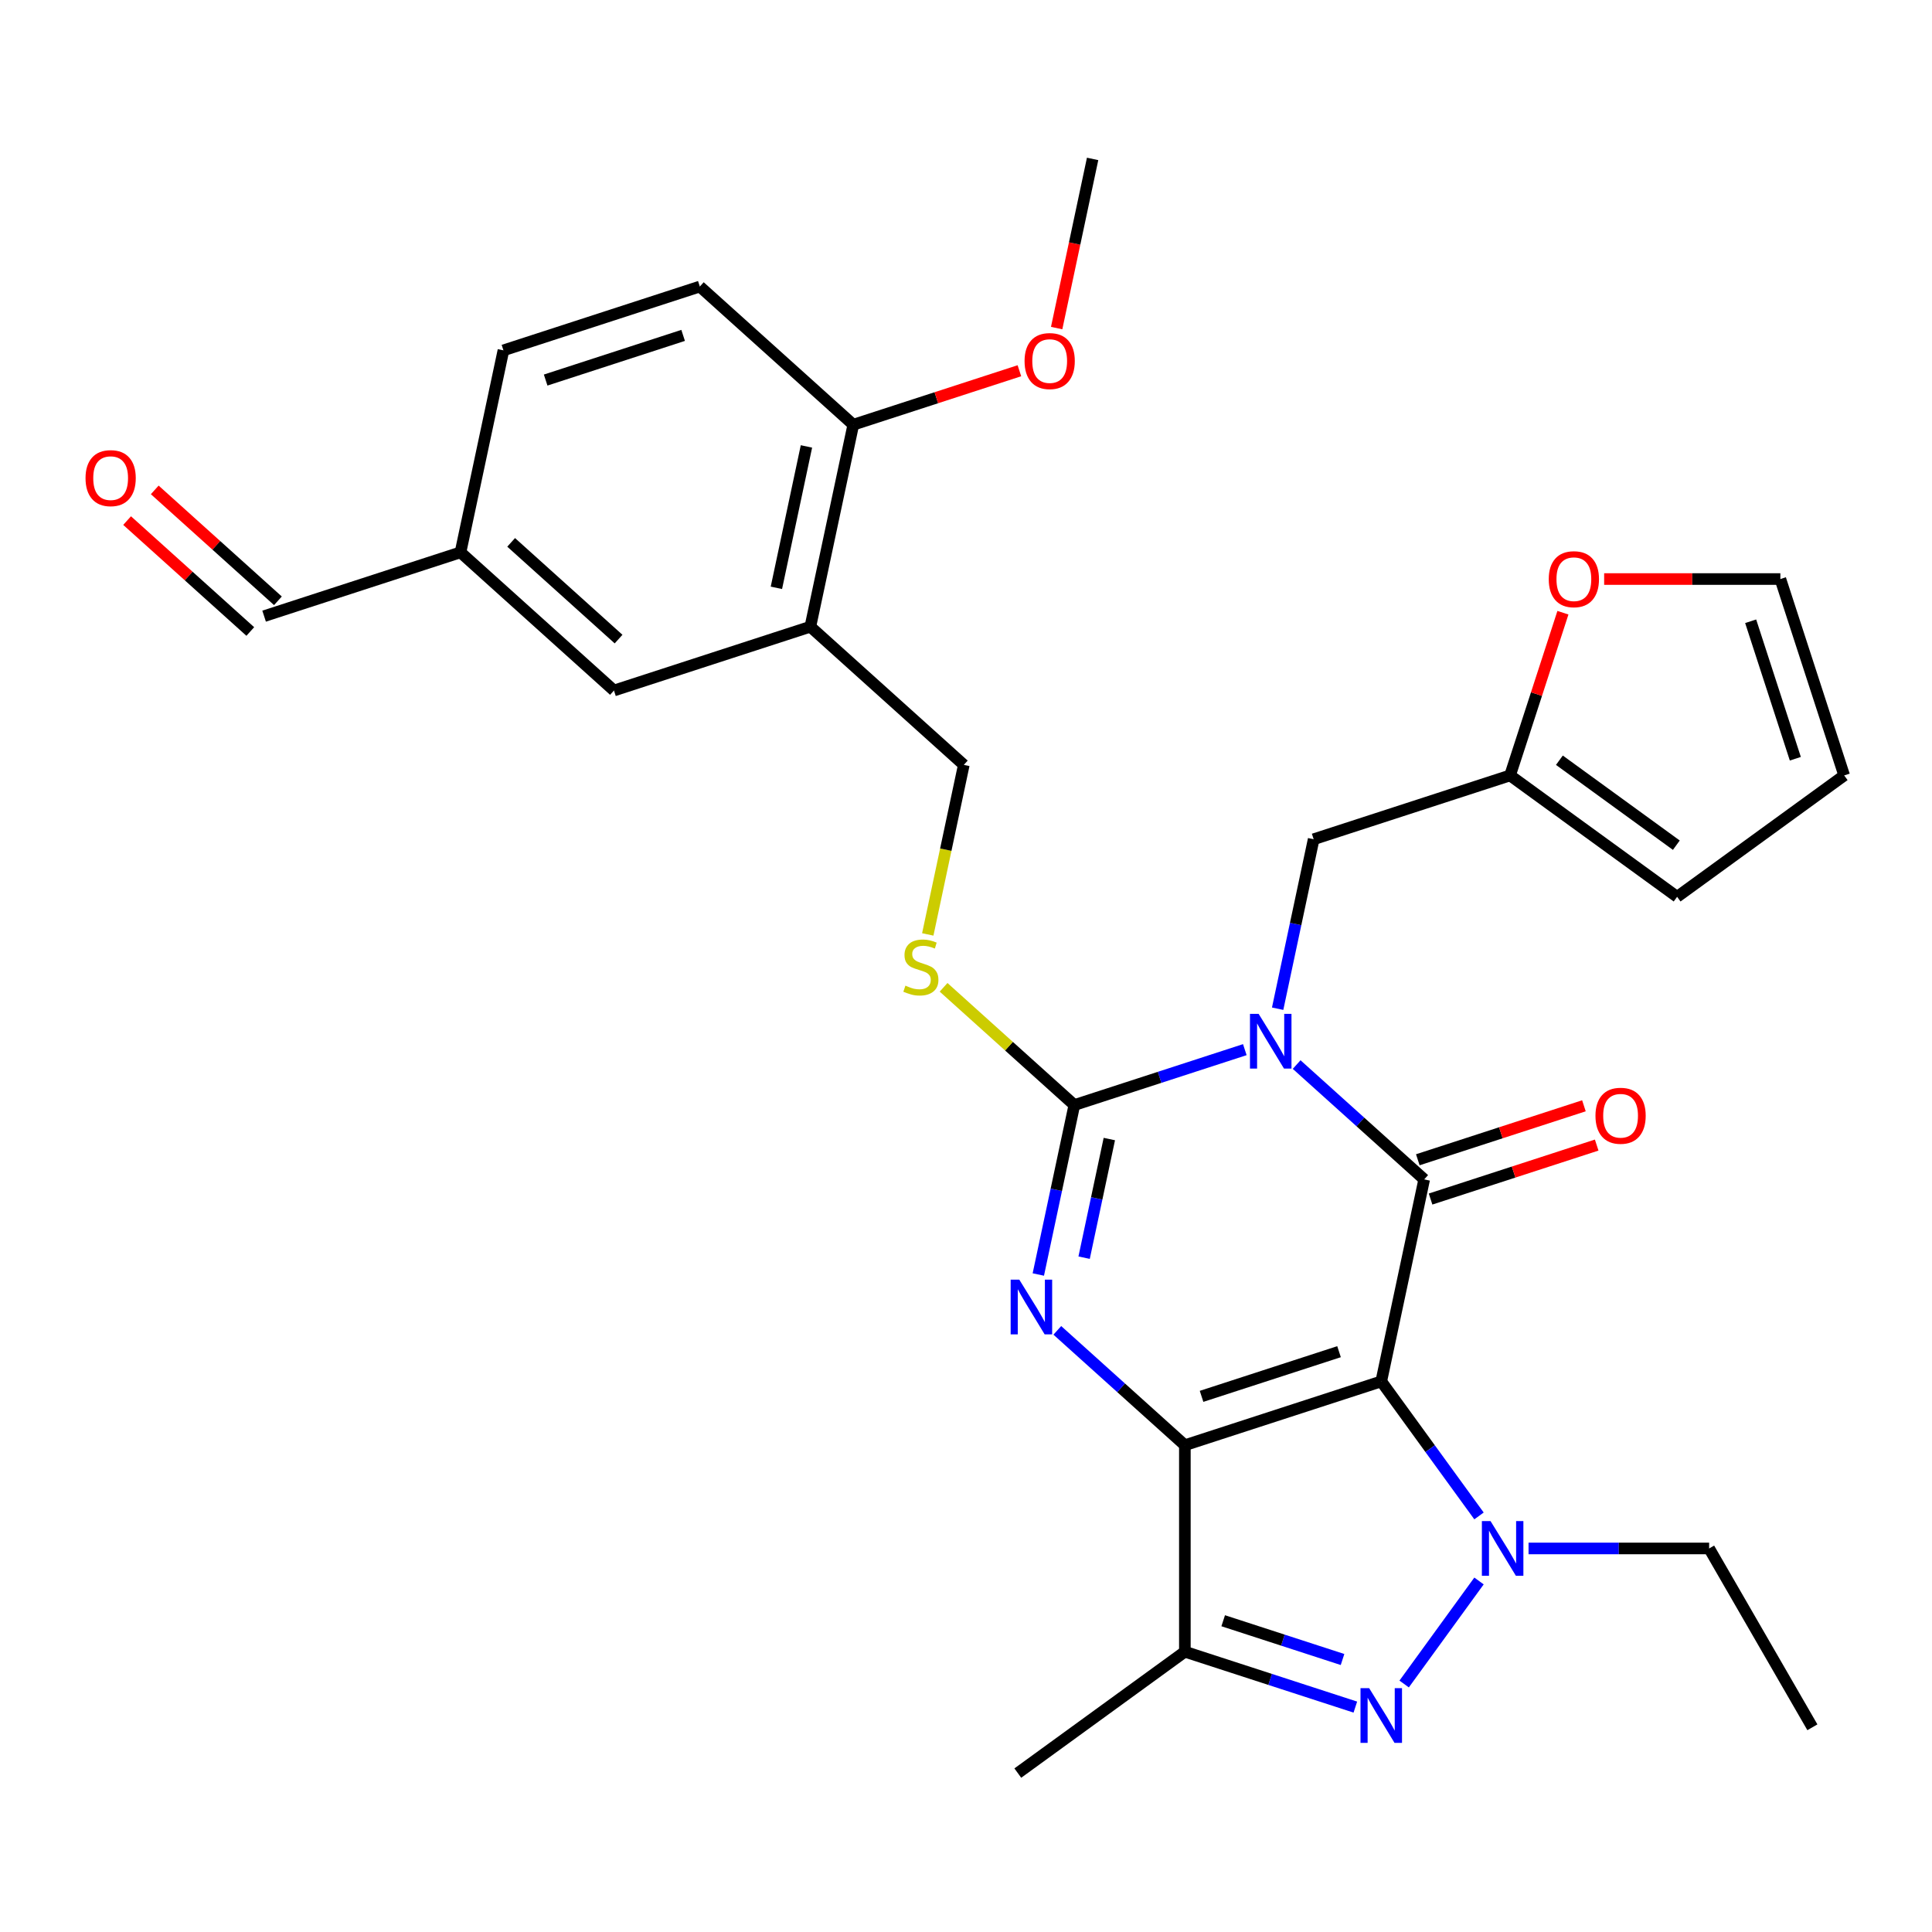 <?xml version='1.0' encoding='iso-8859-1'?>
<svg version='1.1' baseProfile='full'
              xmlns='http://www.w3.org/2000/svg'
                      xmlns:rdkit='http://www.rdkit.org/xml'
                      xmlns:xlink='http://www.w3.org/1999/xlink'
                  xml:space='preserve'
width='1000px' height='1000px' viewBox='0 0 1000 1000'>
<!-- END OF HEADER -->
<rect style='opacity:1.0;fill:#FFFFFF;stroke:none' width='1000' height='1000' x='0' y='0'> </rect>
<path class='bond-0' d='M 714.936,715.007 L 613.283,748.036' style='fill:none;fill-rule:evenodd;stroke:#000000;stroke-width:6px;stroke-linecap:butt;stroke-linejoin:miter;stroke-opacity:1' />
<path class='bond-0' d='M 693.082,699.631 L 621.925,722.751' style='fill:none;fill-rule:evenodd;stroke:#000000;stroke-width:6px;stroke-linecap:butt;stroke-linejoin:miter;stroke-opacity:1' />
<path class='bond-2' d='M 714.936,715.007 L 737.158,610.459' style='fill:none;fill-rule:evenodd;stroke:#000000;stroke-width:6px;stroke-linecap:butt;stroke-linejoin:miter;stroke-opacity:1' />
<path class='bond-5' d='M 714.936,715.007 L 740.234,749.826' style='fill:none;fill-rule:evenodd;stroke:#000000;stroke-width:6px;stroke-linecap:butt;stroke-linejoin:miter;stroke-opacity:1' />
<path class='bond-5' d='M 740.234,749.826 L 765.532,784.646' style='fill:none;fill-rule:evenodd;stroke:#0000FF;stroke-width:6px;stroke-linecap:butt;stroke-linejoin:miter;stroke-opacity:1' />
<path class='bond-3' d='M 613.283,748.036 L 580.274,718.314' style='fill:none;fill-rule:evenodd;stroke:#000000;stroke-width:6px;stroke-linecap:butt;stroke-linejoin:miter;stroke-opacity:1' />
<path class='bond-3' d='M 580.274,718.314 L 547.265,688.593' style='fill:none;fill-rule:evenodd;stroke:#0000FF;stroke-width:6px;stroke-linecap:butt;stroke-linejoin:miter;stroke-opacity:1' />
<path class='bond-7' d='M 613.283,748.036 L 613.283,854.92' style='fill:none;fill-rule:evenodd;stroke:#000000;stroke-width:6px;stroke-linecap:butt;stroke-linejoin:miter;stroke-opacity:1' />
<path class='bond-1' d='M 671.14,551.015 L 704.149,580.737' style='fill:none;fill-rule:evenodd;stroke:#0000FF;stroke-width:6px;stroke-linecap:butt;stroke-linejoin:miter;stroke-opacity:1' />
<path class='bond-1' d='M 704.149,580.737 L 737.158,610.459' style='fill:none;fill-rule:evenodd;stroke:#000000;stroke-width:6px;stroke-linecap:butt;stroke-linejoin:miter;stroke-opacity:1' />
<path class='bond-4' d='M 644.316,543.297 L 600.196,557.633' style='fill:none;fill-rule:evenodd;stroke:#0000FF;stroke-width:6px;stroke-linecap:butt;stroke-linejoin:miter;stroke-opacity:1' />
<path class='bond-4' d='M 600.196,557.633 L 556.075,571.968' style='fill:none;fill-rule:evenodd;stroke:#000000;stroke-width:6px;stroke-linecap:butt;stroke-linejoin:miter;stroke-opacity:1' />
<path class='bond-9' d='M 661.306,522.107 L 670.628,478.249' style='fill:none;fill-rule:evenodd;stroke:#0000FF;stroke-width:6px;stroke-linecap:butt;stroke-linejoin:miter;stroke-opacity:1' />
<path class='bond-9' d='M 670.628,478.249 L 679.951,434.391' style='fill:none;fill-rule:evenodd;stroke:#000000;stroke-width:6px;stroke-linecap:butt;stroke-linejoin:miter;stroke-opacity:1' />
<path class='bond-12' d='M 740.461,620.624 L 783.452,606.655' style='fill:none;fill-rule:evenodd;stroke:#000000;stroke-width:6px;stroke-linecap:butt;stroke-linejoin:miter;stroke-opacity:1' />
<path class='bond-12' d='M 783.452,606.655 L 826.442,592.687' style='fill:none;fill-rule:evenodd;stroke:#FF0000;stroke-width:6px;stroke-linecap:butt;stroke-linejoin:miter;stroke-opacity:1' />
<path class='bond-12' d='M 733.856,600.293 L 776.846,586.325' style='fill:none;fill-rule:evenodd;stroke:#000000;stroke-width:6px;stroke-linecap:butt;stroke-linejoin:miter;stroke-opacity:1' />
<path class='bond-12' d='M 776.846,586.325 L 819.836,572.356' style='fill:none;fill-rule:evenodd;stroke:#FF0000;stroke-width:6px;stroke-linecap:butt;stroke-linejoin:miter;stroke-opacity:1' />
<path class='bond-31' d='M 537.431,659.684 L 546.753,615.826' style='fill:none;fill-rule:evenodd;stroke:#0000FF;stroke-width:6px;stroke-linecap:butt;stroke-linejoin:miter;stroke-opacity:1' />
<path class='bond-31' d='M 546.753,615.826 L 556.075,571.968' style='fill:none;fill-rule:evenodd;stroke:#000000;stroke-width:6px;stroke-linecap:butt;stroke-linejoin:miter;stroke-opacity:1' />
<path class='bond-31' d='M 561.137,650.971 L 567.663,620.271' style='fill:none;fill-rule:evenodd;stroke:#0000FF;stroke-width:6px;stroke-linecap:butt;stroke-linejoin:miter;stroke-opacity:1' />
<path class='bond-31' d='M 567.663,620.271 L 574.188,589.57' style='fill:none;fill-rule:evenodd;stroke:#000000;stroke-width:6px;stroke-linecap:butt;stroke-linejoin:miter;stroke-opacity:1' />
<path class='bond-8' d='M 556.075,571.968 L 522.236,541.499' style='fill:none;fill-rule:evenodd;stroke:#000000;stroke-width:6px;stroke-linecap:butt;stroke-linejoin:miter;stroke-opacity:1' />
<path class='bond-8' d='M 522.236,541.499 L 488.397,511.03' style='fill:none;fill-rule:evenodd;stroke:#CCCC00;stroke-width:6px;stroke-linecap:butt;stroke-linejoin:miter;stroke-opacity:1' />
<path class='bond-6' d='M 765.532,818.31 L 726.787,871.637' style='fill:none;fill-rule:evenodd;stroke:#0000FF;stroke-width:6px;stroke-linecap:butt;stroke-linejoin:miter;stroke-opacity:1' />
<path class='bond-22' d='M 791.173,801.478 L 837.909,801.478' style='fill:none;fill-rule:evenodd;stroke:#0000FF;stroke-width:6px;stroke-linecap:butt;stroke-linejoin:miter;stroke-opacity:1' />
<path class='bond-22' d='M 837.909,801.478 L 884.645,801.478' style='fill:none;fill-rule:evenodd;stroke:#000000;stroke-width:6px;stroke-linecap:butt;stroke-linejoin:miter;stroke-opacity:1' />
<path class='bond-30' d='M 701.524,883.591 L 657.404,869.256' style='fill:none;fill-rule:evenodd;stroke:#0000FF;stroke-width:6px;stroke-linecap:butt;stroke-linejoin:miter;stroke-opacity:1' />
<path class='bond-30' d='M 657.404,869.256 L 613.283,854.92' style='fill:none;fill-rule:evenodd;stroke:#000000;stroke-width:6px;stroke-linecap:butt;stroke-linejoin:miter;stroke-opacity:1' />
<path class='bond-30' d='M 694.894,858.96 L 664.009,848.925' style='fill:none;fill-rule:evenodd;stroke:#0000FF;stroke-width:6px;stroke-linecap:butt;stroke-linejoin:miter;stroke-opacity:1' />
<path class='bond-30' d='M 664.009,848.925 L 633.125,838.89' style='fill:none;fill-rule:evenodd;stroke:#000000;stroke-width:6px;stroke-linecap:butt;stroke-linejoin:miter;stroke-opacity:1' />
<path class='bond-25' d='M 613.283,854.92 L 526.812,917.745' style='fill:none;fill-rule:evenodd;stroke:#000000;stroke-width:6px;stroke-linecap:butt;stroke-linejoin:miter;stroke-opacity:1' />
<path class='bond-14' d='M 480.214,483.657 L 489.541,439.778' style='fill:none;fill-rule:evenodd;stroke:#CCCC00;stroke-width:6px;stroke-linecap:butt;stroke-linejoin:miter;stroke-opacity:1' />
<path class='bond-14' d='M 489.541,439.778 L 498.867,395.9' style='fill:none;fill-rule:evenodd;stroke:#000000;stroke-width:6px;stroke-linecap:butt;stroke-linejoin:miter;stroke-opacity:1' />
<path class='bond-11' d='M 679.951,434.391 L 781.603,401.362' style='fill:none;fill-rule:evenodd;stroke:#000000;stroke-width:6px;stroke-linecap:butt;stroke-linejoin:miter;stroke-opacity:1' />
<path class='bond-10' d='M 419.437,324.381 L 498.867,395.9' style='fill:none;fill-rule:evenodd;stroke:#000000;stroke-width:6px;stroke-linecap:butt;stroke-linejoin:miter;stroke-opacity:1' />
<path class='bond-15' d='M 419.437,324.381 L 441.66,219.832' style='fill:none;fill-rule:evenodd;stroke:#000000;stroke-width:6px;stroke-linecap:butt;stroke-linejoin:miter;stroke-opacity:1' />
<path class='bond-15' d='M 401.861,304.254 L 417.416,231.07' style='fill:none;fill-rule:evenodd;stroke:#000000;stroke-width:6px;stroke-linecap:butt;stroke-linejoin:miter;stroke-opacity:1' />
<path class='bond-16' d='M 419.437,324.381 L 317.784,357.41' style='fill:none;fill-rule:evenodd;stroke:#000000;stroke-width:6px;stroke-linecap:butt;stroke-linejoin:miter;stroke-opacity:1' />
<path class='bond-13' d='M 781.603,401.362 L 795.286,359.251' style='fill:none;fill-rule:evenodd;stroke:#000000;stroke-width:6px;stroke-linecap:butt;stroke-linejoin:miter;stroke-opacity:1' />
<path class='bond-13' d='M 795.286,359.251 L 808.968,317.141' style='fill:none;fill-rule:evenodd;stroke:#FF0000;stroke-width:6px;stroke-linecap:butt;stroke-linejoin:miter;stroke-opacity:1' />
<path class='bond-17' d='M 781.603,401.362 L 868.074,464.187' style='fill:none;fill-rule:evenodd;stroke:#000000;stroke-width:6px;stroke-linecap:butt;stroke-linejoin:miter;stroke-opacity:1' />
<path class='bond-17' d='M 807.139,393.491 L 867.669,437.469' style='fill:none;fill-rule:evenodd;stroke:#000000;stroke-width:6px;stroke-linecap:butt;stroke-linejoin:miter;stroke-opacity:1' />
<path class='bond-18' d='M 830.304,299.709 L 875.91,299.709' style='fill:none;fill-rule:evenodd;stroke:#FF0000;stroke-width:6px;stroke-linecap:butt;stroke-linejoin:miter;stroke-opacity:1' />
<path class='bond-18' d='M 875.91,299.709 L 921.516,299.709' style='fill:none;fill-rule:evenodd;stroke:#000000;stroke-width:6px;stroke-linecap:butt;stroke-linejoin:miter;stroke-opacity:1' />
<path class='bond-20' d='M 441.66,219.832 L 362.229,148.313' style='fill:none;fill-rule:evenodd;stroke:#000000;stroke-width:6px;stroke-linecap:butt;stroke-linejoin:miter;stroke-opacity:1' />
<path class='bond-27' d='M 441.66,219.832 L 484.65,205.864' style='fill:none;fill-rule:evenodd;stroke:#000000;stroke-width:6px;stroke-linecap:butt;stroke-linejoin:miter;stroke-opacity:1' />
<path class='bond-27' d='M 484.65,205.864 L 527.64,191.896' style='fill:none;fill-rule:evenodd;stroke:#FF0000;stroke-width:6px;stroke-linecap:butt;stroke-linejoin:miter;stroke-opacity:1' />
<path class='bond-23' d='M 317.784,357.41 L 238.354,285.89' style='fill:none;fill-rule:evenodd;stroke:#000000;stroke-width:6px;stroke-linecap:butt;stroke-linejoin:miter;stroke-opacity:1' />
<path class='bond-23' d='M 320.174,330.796 L 264.572,280.732' style='fill:none;fill-rule:evenodd;stroke:#000000;stroke-width:6px;stroke-linecap:butt;stroke-linejoin:miter;stroke-opacity:1' />
<path class='bond-19' d='M 868.074,464.187 L 954.545,401.362' style='fill:none;fill-rule:evenodd;stroke:#000000;stroke-width:6px;stroke-linecap:butt;stroke-linejoin:miter;stroke-opacity:1' />
<path class='bond-32' d='M 921.516,299.709 L 954.545,401.362' style='fill:none;fill-rule:evenodd;stroke:#000000;stroke-width:6px;stroke-linecap:butt;stroke-linejoin:miter;stroke-opacity:1' />
<path class='bond-32' d='M 906.14,321.563 L 929.261,392.72' style='fill:none;fill-rule:evenodd;stroke:#000000;stroke-width:6px;stroke-linecap:butt;stroke-linejoin:miter;stroke-opacity:1' />
<path class='bond-33' d='M 362.229,148.313 L 260.576,181.342' style='fill:none;fill-rule:evenodd;stroke:#000000;stroke-width:6px;stroke-linecap:butt;stroke-linejoin:miter;stroke-opacity:1' />
<path class='bond-33' d='M 353.587,173.598 L 282.43,196.718' style='fill:none;fill-rule:evenodd;stroke:#000000;stroke-width:6px;stroke-linecap:butt;stroke-linejoin:miter;stroke-opacity:1' />
<path class='bond-21' d='M 65.791,269.454 L 97.67,298.158' style='fill:none;fill-rule:evenodd;stroke:#FF0000;stroke-width:6px;stroke-linecap:butt;stroke-linejoin:miter;stroke-opacity:1' />
<path class='bond-21' d='M 97.67,298.158 L 129.549,326.863' style='fill:none;fill-rule:evenodd;stroke:#000000;stroke-width:6px;stroke-linecap:butt;stroke-linejoin:miter;stroke-opacity:1' />
<path class='bond-21' d='M 80.095,253.568 L 111.974,282.272' style='fill:none;fill-rule:evenodd;stroke:#FF0000;stroke-width:6px;stroke-linecap:butt;stroke-linejoin:miter;stroke-opacity:1' />
<path class='bond-21' d='M 111.974,282.272 L 143.853,310.976' style='fill:none;fill-rule:evenodd;stroke:#000000;stroke-width:6px;stroke-linecap:butt;stroke-linejoin:miter;stroke-opacity:1' />
<path class='bond-29' d='M 884.645,801.478 L 938.087,894.042' style='fill:none;fill-rule:evenodd;stroke:#000000;stroke-width:6px;stroke-linecap:butt;stroke-linejoin:miter;stroke-opacity:1' />
<path class='bond-24' d='M 238.354,285.89 L 136.701,318.919' style='fill:none;fill-rule:evenodd;stroke:#000000;stroke-width:6px;stroke-linecap:butt;stroke-linejoin:miter;stroke-opacity:1' />
<path class='bond-26' d='M 238.354,285.89 L 260.576,181.342' style='fill:none;fill-rule:evenodd;stroke:#000000;stroke-width:6px;stroke-linecap:butt;stroke-linejoin:miter;stroke-opacity:1' />
<path class='bond-28' d='M 546.924,169.811 L 556.229,126.033' style='fill:none;fill-rule:evenodd;stroke:#FF0000;stroke-width:6px;stroke-linecap:butt;stroke-linejoin:miter;stroke-opacity:1' />
<path class='bond-28' d='M 556.229,126.033 L 565.535,82.255' style='fill:none;fill-rule:evenodd;stroke:#000000;stroke-width:6px;stroke-linecap:butt;stroke-linejoin:miter;stroke-opacity:1' />
<path  class='atom-2' d='M 651.468 524.779
L 660.748 539.779
Q 661.668 541.259, 663.148 543.939
Q 664.628 546.619, 664.708 546.779
L 664.708 524.779
L 668.468 524.779
L 668.468 553.099
L 664.588 553.099
L 654.628 536.699
Q 653.468 534.779, 652.228 532.579
Q 651.028 530.379, 650.668 529.699
L 650.668 553.099
L 646.988 553.099
L 646.988 524.779
L 651.468 524.779
' fill='#0000FF'/>
<path  class='atom-4' d='M 527.593 662.357
L 536.873 677.357
Q 537.793 678.837, 539.273 681.517
Q 540.753 684.197, 540.833 684.357
L 540.833 662.357
L 544.593 662.357
L 544.593 690.677
L 540.713 690.677
L 530.753 674.277
Q 529.593 672.357, 528.353 670.157
Q 527.153 667.957, 526.793 667.277
L 526.793 690.677
L 523.113 690.677
L 523.113 662.357
L 527.593 662.357
' fill='#0000FF'/>
<path  class='atom-6' d='M 771.501 787.318
L 780.781 802.318
Q 781.701 803.798, 783.181 806.478
Q 784.661 809.158, 784.741 809.318
L 784.741 787.318
L 788.501 787.318
L 788.501 815.638
L 784.621 815.638
L 774.661 799.238
Q 773.501 797.318, 772.261 795.118
Q 771.061 792.918, 770.701 792.238
L 770.701 815.638
L 767.021 815.638
L 767.021 787.318
L 771.501 787.318
' fill='#0000FF'/>
<path  class='atom-7' d='M 708.676 873.789
L 717.956 888.789
Q 718.876 890.269, 720.356 892.949
Q 721.836 895.629, 721.916 895.789
L 721.916 873.789
L 725.676 873.789
L 725.676 902.109
L 721.796 902.109
L 711.836 885.709
Q 710.676 883.789, 709.436 881.589
Q 708.236 879.389, 707.876 878.709
L 707.876 902.109
L 704.196 902.109
L 704.196 873.789
L 708.676 873.789
' fill='#0000FF'/>
<path  class='atom-9' d='M 468.645 510.169
Q 468.965 510.289, 470.285 510.849
Q 471.605 511.409, 473.045 511.769
Q 474.525 512.089, 475.965 512.089
Q 478.645 512.089, 480.205 510.809
Q 481.765 509.489, 481.765 507.209
Q 481.765 505.649, 480.965 504.689
Q 480.205 503.729, 479.005 503.209
Q 477.805 502.689, 475.805 502.089
Q 473.285 501.329, 471.765 500.609
Q 470.285 499.889, 469.205 498.369
Q 468.165 496.849, 468.165 494.289
Q 468.165 490.729, 470.565 488.529
Q 473.005 486.329, 477.805 486.329
Q 481.085 486.329, 484.805 487.889
L 483.885 490.969
Q 480.485 489.569, 477.925 489.569
Q 475.165 489.569, 473.645 490.729
Q 472.125 491.849, 472.165 493.809
Q 472.165 495.329, 472.925 496.249
Q 473.725 497.169, 474.845 497.689
Q 476.005 498.209, 477.925 498.809
Q 480.485 499.609, 482.005 500.409
Q 483.525 501.209, 484.605 502.849
Q 485.725 504.449, 485.725 507.209
Q 485.725 511.129, 483.085 513.249
Q 480.485 515.329, 476.125 515.329
Q 473.605 515.329, 471.685 514.769
Q 469.805 514.249, 467.565 513.329
L 468.645 510.169
' fill='#CCCC00'/>
<path  class='atom-13' d='M 825.811 577.51
Q 825.811 570.71, 829.171 566.91
Q 832.531 563.11, 838.811 563.11
Q 845.091 563.11, 848.451 566.91
Q 851.811 570.71, 851.811 577.51
Q 851.811 584.39, 848.411 588.31
Q 845.011 592.19, 838.811 592.19
Q 832.571 592.19, 829.171 588.31
Q 825.811 584.43, 825.811 577.51
M 838.811 588.99
Q 843.131 588.99, 845.451 586.11
Q 847.811 583.19, 847.811 577.51
Q 847.811 571.95, 845.451 569.15
Q 843.131 566.31, 838.811 566.31
Q 834.491 566.31, 832.131 569.11
Q 829.811 571.91, 829.811 577.51
Q 829.811 583.23, 832.131 586.11
Q 834.491 588.99, 838.811 588.99
' fill='#FF0000'/>
<path  class='atom-14' d='M 801.632 299.789
Q 801.632 292.989, 804.992 289.189
Q 808.352 285.389, 814.632 285.389
Q 820.912 285.389, 824.272 289.189
Q 827.632 292.989, 827.632 299.789
Q 827.632 306.669, 824.232 310.589
Q 820.832 314.469, 814.632 314.469
Q 808.392 314.469, 804.992 310.589
Q 801.632 306.709, 801.632 299.789
M 814.632 311.269
Q 818.952 311.269, 821.272 308.389
Q 823.632 305.469, 823.632 299.789
Q 823.632 294.229, 821.272 291.429
Q 818.952 288.589, 814.632 288.589
Q 810.312 288.589, 807.952 291.389
Q 805.632 294.189, 805.632 299.789
Q 805.632 305.509, 807.952 308.389
Q 810.312 311.269, 814.632 311.269
' fill='#FF0000'/>
<path  class='atom-22' d='M 44.271 247.48
Q 44.271 240.68, 47.631 236.88
Q 50.991 233.08, 57.271 233.08
Q 63.551 233.08, 66.911 236.88
Q 70.271 240.68, 70.271 247.48
Q 70.271 254.36, 66.871 258.28
Q 63.471 262.16, 57.271 262.16
Q 51.031 262.16, 47.631 258.28
Q 44.271 254.4, 44.271 247.48
M 57.271 258.96
Q 61.591 258.96, 63.911 256.08
Q 66.271 253.16, 66.271 247.48
Q 66.271 241.92, 63.911 239.12
Q 61.591 236.28, 57.271 236.28
Q 52.951 236.28, 50.591 239.08
Q 48.271 241.88, 48.271 247.48
Q 48.271 253.2, 50.591 256.08
Q 52.951 258.96, 57.271 258.96
' fill='#FF0000'/>
<path  class='atom-28' d='M 530.312 186.883
Q 530.312 180.083, 533.672 176.283
Q 537.032 172.483, 543.312 172.483
Q 549.592 172.483, 552.952 176.283
Q 556.312 180.083, 556.312 186.883
Q 556.312 193.763, 552.912 197.683
Q 549.512 201.563, 543.312 201.563
Q 537.072 201.563, 533.672 197.683
Q 530.312 193.803, 530.312 186.883
M 543.312 198.363
Q 547.632 198.363, 549.952 195.483
Q 552.312 192.563, 552.312 186.883
Q 552.312 181.323, 549.952 178.523
Q 547.632 175.683, 543.312 175.683
Q 538.992 175.683, 536.632 178.483
Q 534.312 181.283, 534.312 186.883
Q 534.312 192.603, 536.632 195.483
Q 538.992 198.363, 543.312 198.363
' fill='#FF0000'/>
</svg>
